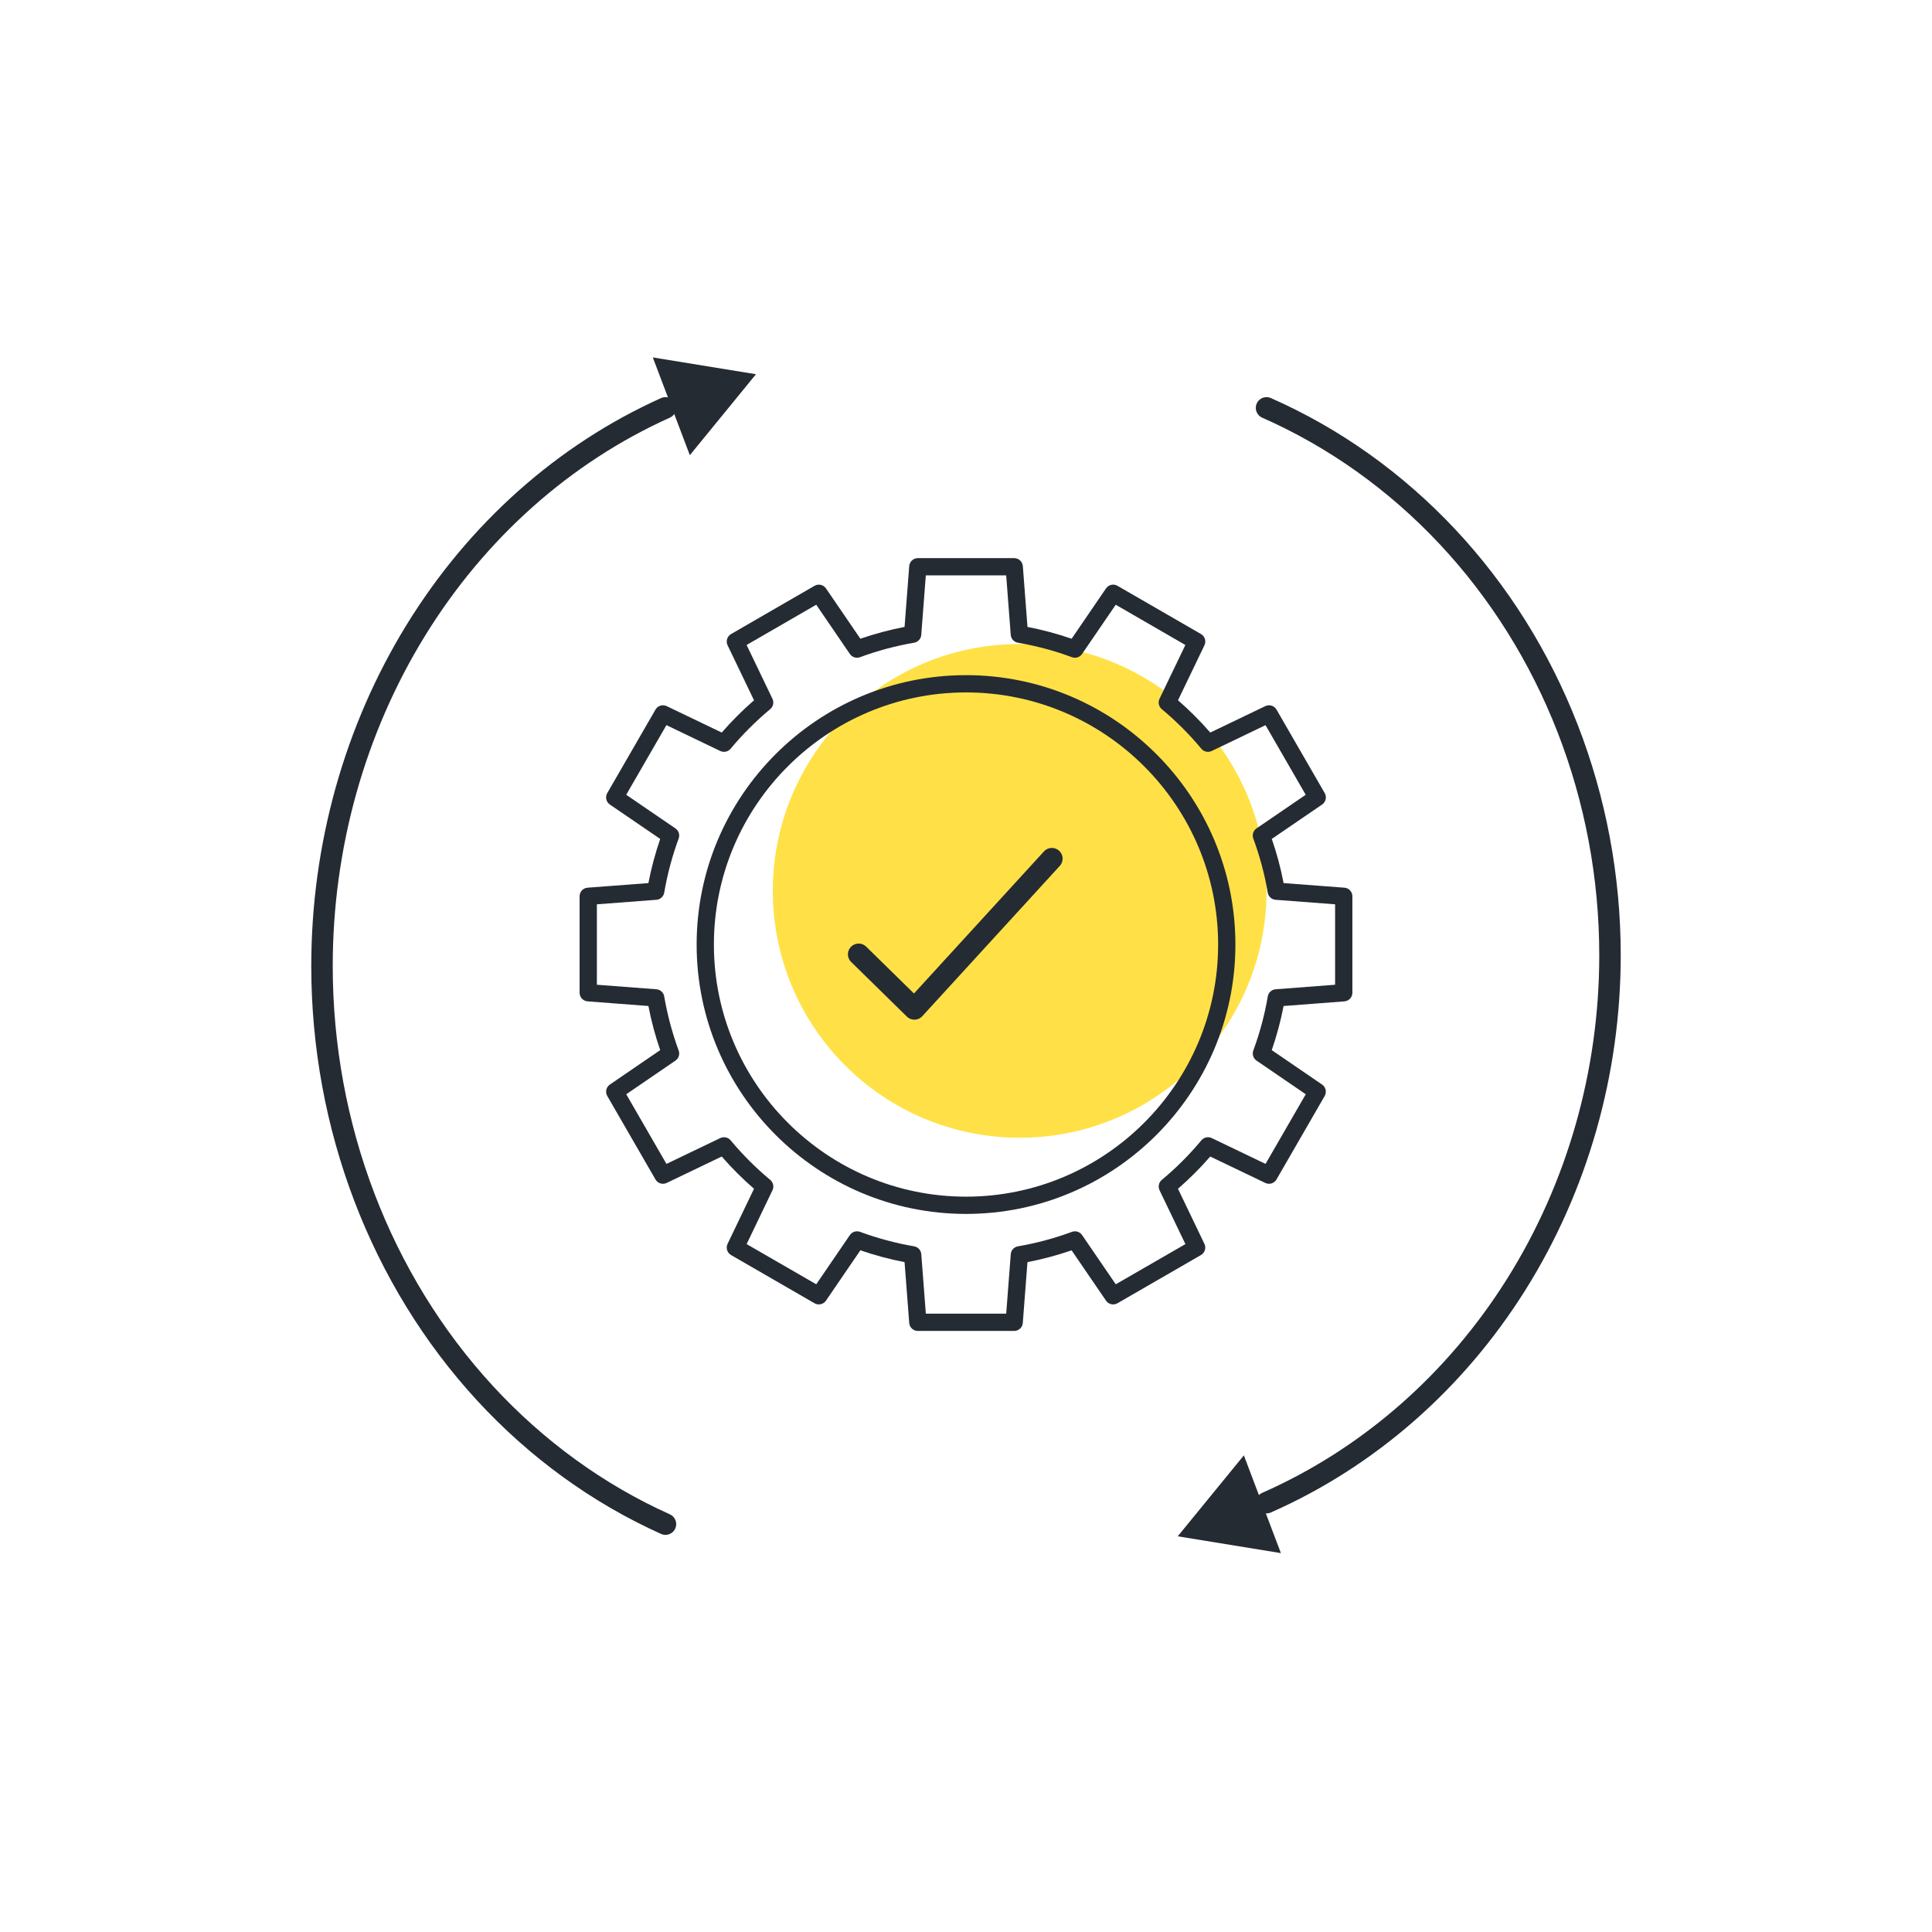 <svg width="90" height="90" viewBox="0 0 90 90" fill="none" xmlns="http://www.w3.org/2000/svg">
<circle cx="47.5" cy="41.5" r="11.5" fill="#FFE147"/>
<path d="M35.216 17.433L32.135 21.204L30.41 16.65L35.216 17.433Z" fill="#252B33"/>
<path d="M31 19C26.264 21.13 22.216 24.737 19.368 29.365C16.52 33.993 15 39.434 15 45C15 52.464 17.731 59.622 22.591 64.9C24.998 67.513 27.855 69.586 31 71" stroke="#252B33" stroke-linecap="round" stroke-linejoin="round"/>
<path d="M54.863 71.567L57.944 67.796L59.669 72.35L54.863 71.567Z" fill="#252B33"/>
<path d="M59 70C63.736 67.911 67.784 64.373 70.632 59.834C73.48 55.295 75 49.959 75 44.5C75 37.18 72.269 30.159 67.409 24.983C65.002 22.42 62.145 20.387 59 19" stroke="#252B33" stroke-linecap="round" stroke-linejoin="round"/>
<path d="M62.628 41.352L59.795 41.138C59.663 40.444 59.478 39.754 59.245 39.08L61.589 37.478C61.762 37.36 61.815 37.127 61.71 36.945L59.465 33.056C59.36 32.873 59.132 32.803 58.943 32.894L56.379 34.125C55.914 33.59 55.41 33.086 54.876 32.621L56.108 30.059C56.199 29.869 56.129 29.641 55.946 29.536L52.056 27.289C51.873 27.183 51.641 27.236 51.523 27.41L49.92 29.755C49.254 29.524 48.565 29.34 47.864 29.204L47.648 26.372C47.631 26.162 47.456 26 47.246 26H42.756C42.546 26 42.371 26.162 42.355 26.372L42.138 29.204C41.435 29.34 40.746 29.524 40.08 29.755L38.477 27.41C38.359 27.236 38.126 27.184 37.944 27.289L34.055 29.537C33.873 29.642 33.803 29.87 33.894 30.059L35.125 32.622C34.589 33.088 34.085 33.592 33.621 34.125L31.058 32.895C30.868 32.803 30.64 32.874 30.535 33.056L28.289 36.945C28.183 37.128 28.236 37.36 28.41 37.479L30.755 39.081C30.524 39.749 30.34 40.439 30.205 41.138L27.372 41.352C27.162 41.367 27 41.542 27 41.753V46.246C27 46.456 27.162 46.631 27.372 46.647L30.205 46.863C30.34 47.562 30.524 48.252 30.755 48.918L28.411 50.522C28.237 50.64 28.184 50.873 28.289 51.055L30.535 54.944C30.64 55.126 30.868 55.197 31.058 55.105L33.621 53.875C34.088 54.413 34.592 54.916 35.125 55.377L33.894 57.942C33.802 58.132 33.873 58.359 34.055 58.465L37.943 60.711C38.125 60.816 38.358 60.764 38.477 60.589L40.08 58.244C40.752 58.476 41.441 58.661 42.138 58.795L42.355 61.628C42.371 61.838 42.546 62 42.756 62H47.245C47.455 62 47.63 61.838 47.646 61.628L47.863 58.795C48.562 58.66 49.252 58.476 49.919 58.245L51.522 60.589C51.64 60.763 51.872 60.816 52.055 60.711L55.945 58.465C56.127 58.36 56.198 58.132 56.106 57.943L54.875 55.378C55.405 54.918 55.908 54.414 56.378 53.876L58.941 55.105C59.133 55.197 59.359 55.126 59.464 54.944L61.709 51.055C61.814 50.873 61.761 50.641 61.587 50.522L59.243 48.919C59.477 48.246 59.661 47.556 59.794 46.864L62.627 46.648C62.837 46.631 62.999 46.456 62.999 46.246V41.753C63 41.542 62.837 41.367 62.628 41.352ZM62.195 45.873L59.424 46.084C59.239 46.098 59.089 46.236 59.058 46.418C58.914 47.268 58.687 48.116 58.384 48.936C58.32 49.109 58.382 49.303 58.534 49.407L60.827 50.975L58.954 54.219L56.448 53.016C56.282 52.937 56.083 52.979 55.965 53.121C55.402 53.796 54.782 54.415 54.122 54.962C53.98 55.08 53.937 55.28 54.016 55.446L55.221 57.955L51.976 59.827L50.408 57.534C50.304 57.382 50.111 57.321 49.936 57.384C49.127 57.684 48.28 57.911 47.418 58.059C47.236 58.09 47.099 58.241 47.085 58.425L46.873 61.195H43.129L42.917 58.425C42.903 58.241 42.766 58.09 42.584 58.059C41.728 57.912 40.88 57.685 40.063 57.384C39.89 57.32 39.696 57.382 39.591 57.534L38.024 59.827L34.781 57.955L35.985 55.446C36.065 55.28 36.021 55.08 35.879 54.962C35.216 54.412 34.596 53.792 34.035 53.121C33.918 52.98 33.719 52.937 33.553 53.016L31.046 54.219L29.173 50.975L31.465 49.407C31.617 49.303 31.679 49.109 31.615 48.936C31.316 48.127 31.09 47.279 30.942 46.417C30.911 46.235 30.76 46.098 30.576 46.084L27.805 45.873V42.126L30.575 41.916C30.759 41.903 30.91 41.765 30.942 41.583C31.089 40.722 31.315 39.873 31.615 39.062C31.679 38.889 31.617 38.694 31.464 38.59L29.171 37.024L31.045 33.78L33.552 34.984C33.718 35.063 33.917 35.02 34.035 34.879C34.588 34.214 35.209 33.594 35.879 33.035C36.021 32.917 36.064 32.718 35.984 32.552L34.78 30.046L38.023 28.171L39.59 30.464C39.695 30.617 39.889 30.679 40.062 30.615C40.869 30.316 41.717 30.089 42.584 29.94C42.765 29.909 42.903 29.758 42.916 29.574L43.128 26.804H46.872L47.084 29.574C47.098 29.758 47.235 29.909 47.417 29.94C48.281 30.089 49.129 30.316 49.936 30.615C50.109 30.679 50.303 30.617 50.407 30.464L51.975 28.171L55.219 30.046L54.015 32.552C53.935 32.718 53.979 32.917 54.121 33.035C54.787 33.59 55.407 34.21 55.963 34.879C56.081 35.021 56.28 35.064 56.447 34.984L58.953 33.781L60.825 37.024L58.533 38.59C58.38 38.695 58.319 38.889 58.383 39.062C58.686 39.883 58.913 40.731 59.056 41.582C59.087 41.765 59.238 41.903 59.423 41.916L62.194 42.126V45.873H62.195Z" fill="#252B33"/>
<path d="M45.002 31.451C38.081 31.451 32.452 37.081 32.452 44C32.452 50.919 38.082 56.549 45.002 56.549C51.921 56.549 57.55 50.919 57.55 44C57.55 37.081 51.92 31.451 45.002 31.451ZM45.002 55.745C38.525 55.745 33.256 50.476 33.256 44C33.256 37.524 38.526 32.256 45.002 32.256C51.477 32.256 56.745 37.525 56.745 44C56.745 50.476 51.477 55.745 45.002 55.745Z" fill="#252B33"/>
<path d="M40 44.455L42.596 47L49 40" stroke="#252B33" stroke-linecap="round" stroke-linejoin="round"/>
</svg>
